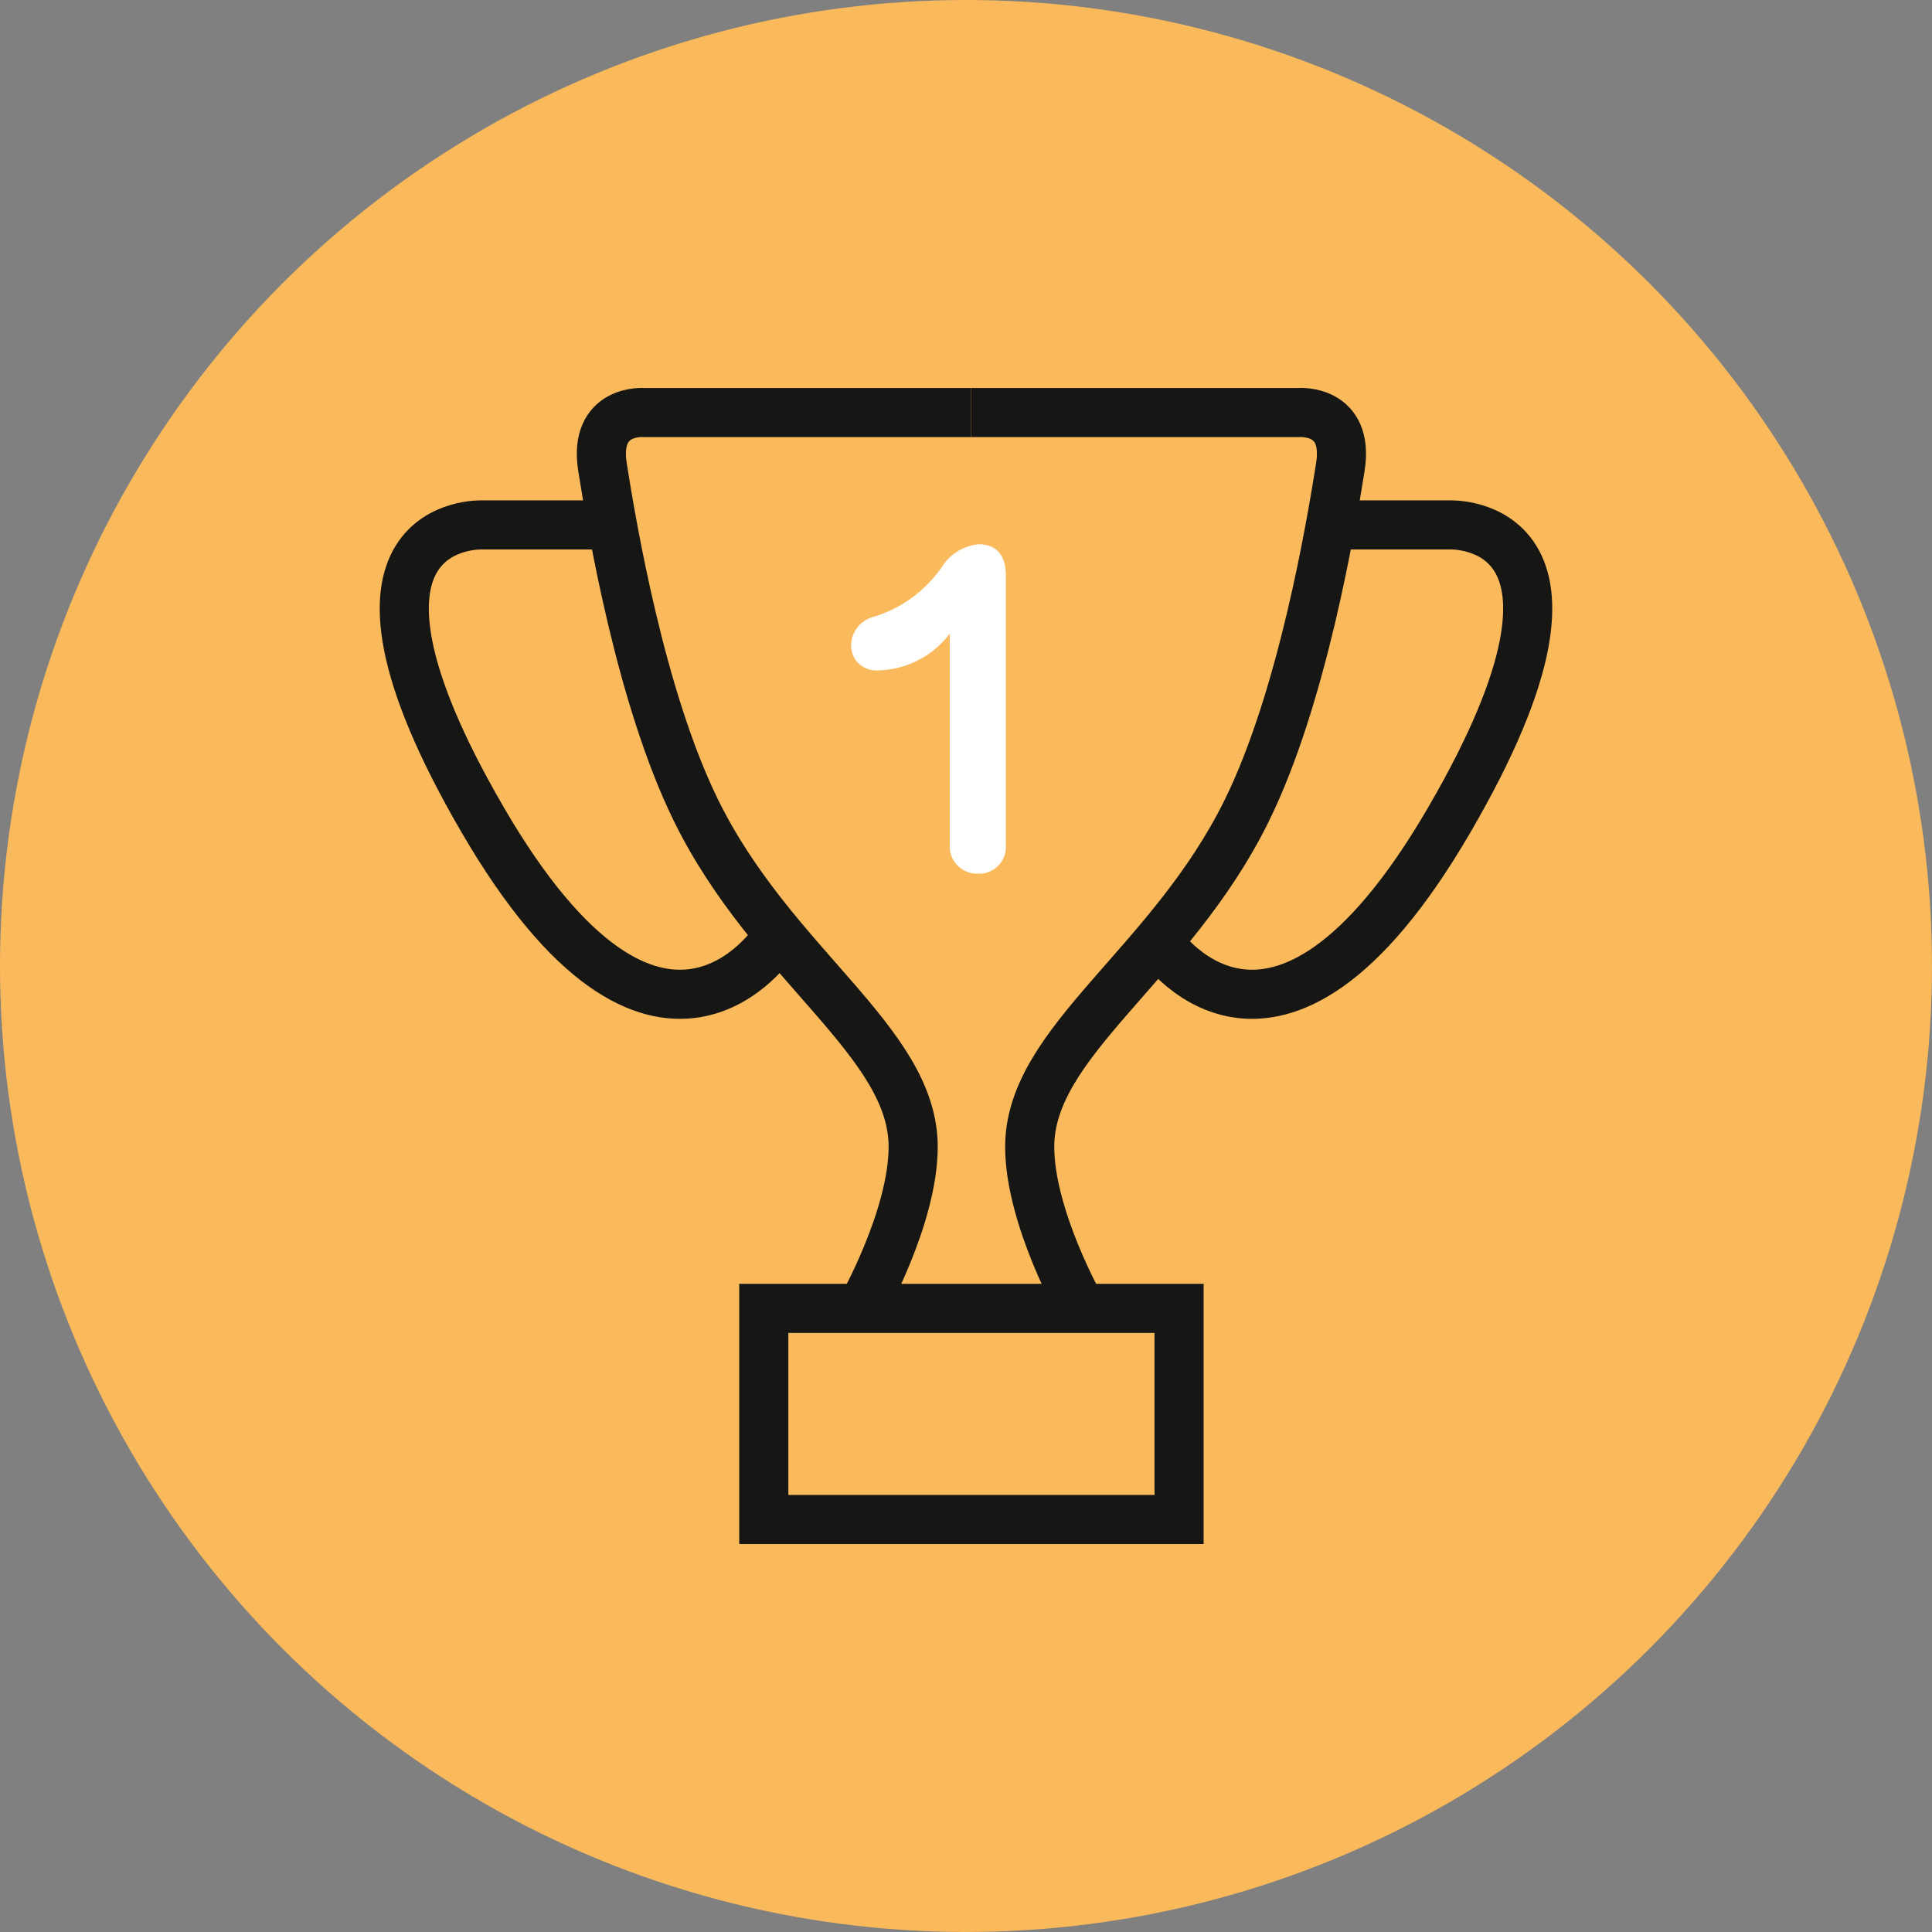 <svg xmlns="http://www.w3.org/2000/svg" width="78.683" height="78.683" viewBox="0 0 78.683 78.683"><rect x="0" y="0" width="78.683" height="78.683" fill="#808080" stroke="none"/><g id="Gruppe_4706" data-name="Gruppe 4706" transform="translate(-550 -3188)"><circle id="Ellipse_82" data-name="Ellipse 82" cx="39.341" cy="39.341" r="39.341" transform="translate(550 3188)" fill="#faba5b"/><g id="Gruppe_4282" data-name="Gruppe 4282" transform="translate(566.465 3204.799)"><path id="Pfad_2999" data-name="Pfad 2999" d="M23.082.002H9.759S7.694-.161 8.073 2.231s1.548 9.377 3.807 13.974c3.1 6.307 8.845 9.407 8.845 13.7 0 2.882-2.1 6.579-2.1 6.579" fill="none" stroke="#161615" stroke-miterlimit="10" stroke-width="2"/><path id="Pfad_3000" data-name="Pfad 3000" d="M23.081.002h13.354s2.067-.163 1.686 2.229-1.547 9.377-3.806 13.974c-3.1 6.307-8.844 9.407-8.844 13.7 0 2.882 2.1 6.579 2.1 6.579" fill="none" stroke="#161615" stroke-miterlimit="10" stroke-width="2"/><path id="Rechteck_1232" data-name="Rechteck 1232" fill="none" stroke="#161615" stroke-miterlimit="10" stroke-width="2" d="M14.641 36.487h16.913v8.598H14.641z"/><path id="Pfad_3001" data-name="Pfad 3001" d="M37.719 4.579h4.844s7.177-.335 0 12.007-11.939 4.864-11.939 4.864" fill="none" stroke="#161615" stroke-miterlimit="10" stroke-width="2"/><path id="Pfad_3002" data-name="Pfad 3002" d="M8.033 4.579H3.19s-7.178-.335 0 12.007 11.938 4.864 11.938 4.864" fill="none" stroke="#161615" stroke-miterlimit="10" stroke-width="2"/><g id="Gruppe_4261" data-name="Gruppe 4261" transform="translate(18.196 5.364)"><path id="Pfad_3003" data-name="Pfad 3003" d="M5583.873 655.23v-8.63a3.755 3.755 0 01-2.98 1.5 1.011 1.011 0 01-1.038-1.038 1.223 1.223 0 01.831-1.12 5.208 5.208 0 002.934-2.158 2 2 0 011.417-.822c.777 0 1.12.488 1.12 1.264v11.004a1.086 1.086 0 01-1.111 1.147 1.111 1.111 0 01-1.173-1.147z" transform="translate(-5579.854 -642.959)" fill="#fff"/></g></g></g></svg>